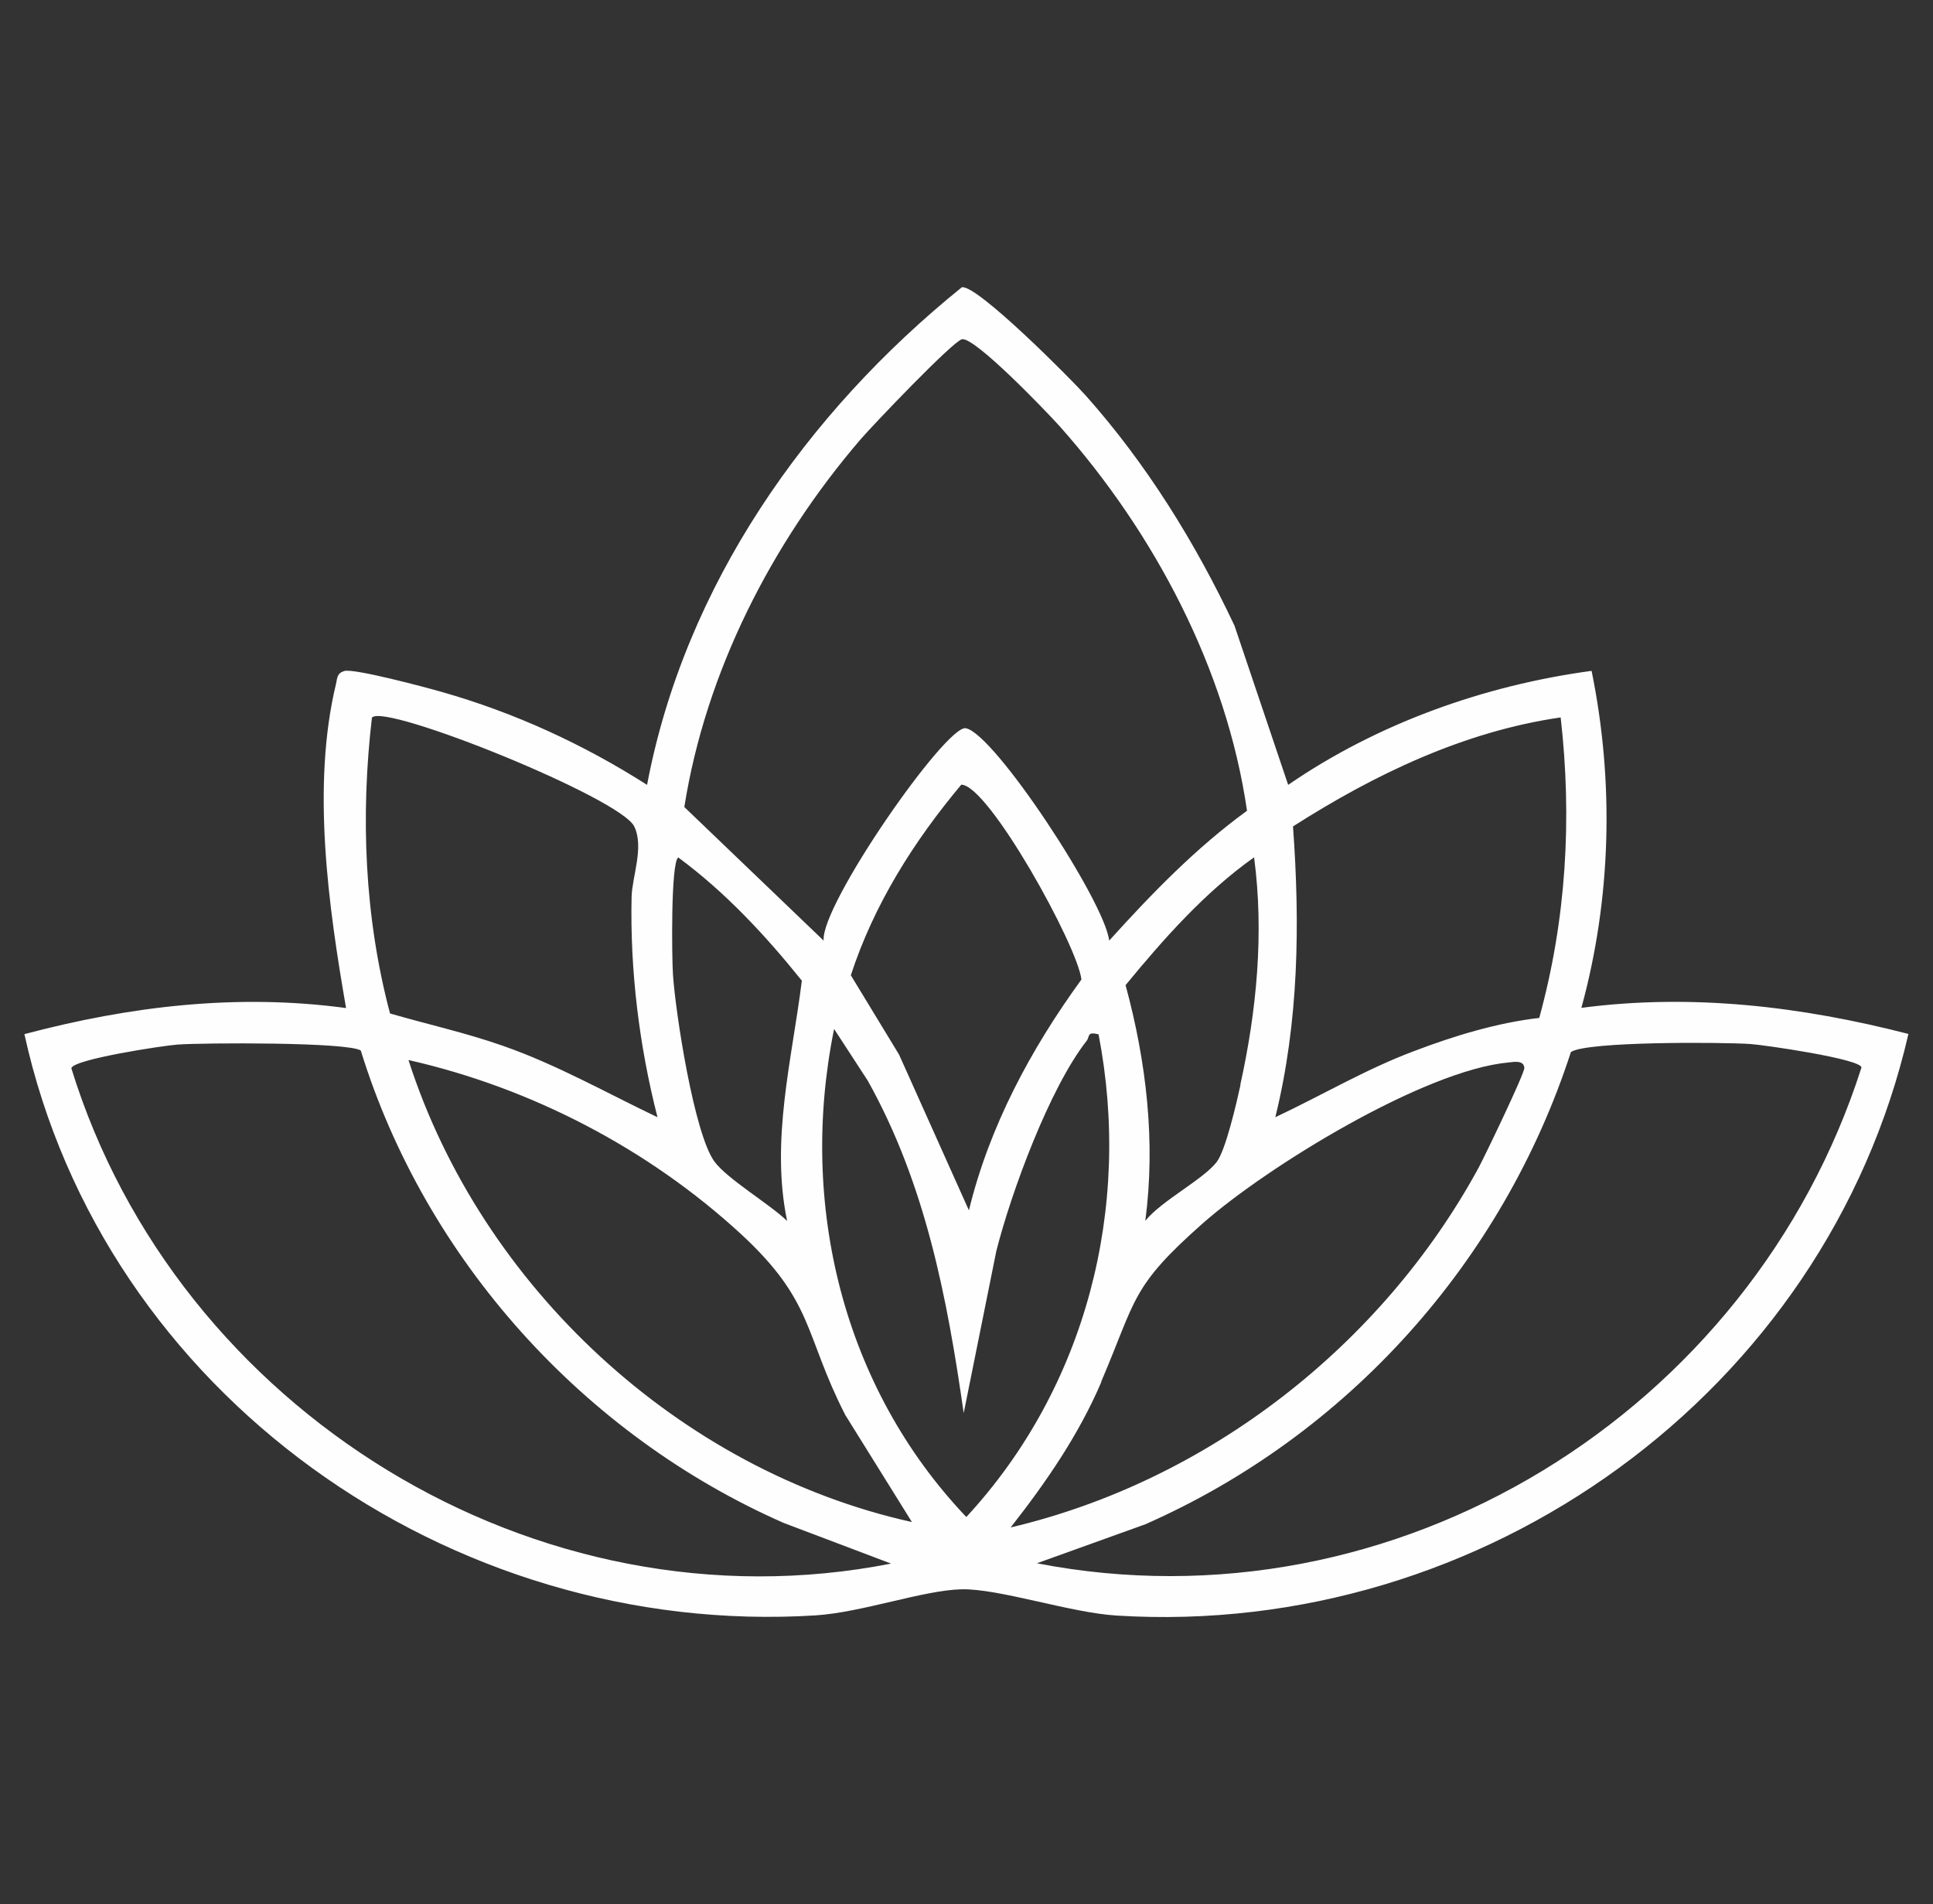<?xml version="1.0" encoding="UTF-8"?>
<svg id="Livello_2" data-name="Livello 2" xmlns="http://www.w3.org/2000/svg" viewBox="0 0 103.78 102.22">
  <rect x="0" y="0" width="103.78" height="102.22" fill="#333333" stroke="none"/>
  <defs>
    <style>
      .cls-1 {
        fill: none;
      }

      .cls-2 {
        fill: #fefefe;
      }
    </style>
  </defs>
  <g id="Livello_1-2" data-name="Livello 1">
    <g>
      <rect class="cls-1" width="103.78" height="102.22"/>
      <path class="cls-2" d="M84.9,54.11c1.61-5.88,1.77-12.13.55-18.1-5.77.78-11.49,2.82-16.29,6.12l-2.88-8.54c-2.09-4.44-4.72-8.69-7.99-12.36-.82-.92-5.85-5.97-6.65-5.81-8.34,6.73-14.87,16-16.9,26.71-3.42-2.18-7.12-3.88-11.03-4.99-.83-.24-4.73-1.28-5.23-1.12-.39.12-.37.37-.44.69-1.32,5.46-.41,11.94.54,17.4-5.85-.79-11.61-.1-17.27,1.4,4.24,19.3,22.82,32.43,42.48,31.2,2.49-.16,5.78-1.35,7.82-1.4,2.01-.05,5.85,1.26,8.34,1.41,19.71,1.23,38.08-11.98,42.51-31.22-5.75-1.48-11.63-2.18-17.56-1.4ZM69.42,44.36c4.37-2.79,9.18-5.1,14.37-5.85.62,5.44.3,10.85-1.15,16.13-2.27.26-4.59.97-6.72,1.78-2.59.97-4.96,2.38-7.45,3.55,1.26-5.11,1.33-10.36.95-15.6ZM66.6,58.24c-.2.91-.8,3.54-1.29,4.15-.74.94-2.95,2.06-3.82,3.14.56-4.24.06-8.53-1.06-12.65,2.04-2.48,4.27-5,6.9-6.86.54,4.06.14,8.23-.74,12.21ZM46.18,23.61c.63-.74,4.99-5.31,5.47-5.4.69-.13,4.57,3.92,5.26,4.69,5.06,5.7,8.94,13.02,10.04,20.62-2.75,2-5.12,4.45-7.4,6.97-.23-2.09-6.18-11.14-7.7-11.4-1.06-.19-7.8,9.49-7.63,11.4l-7.48-7.17c1.15-7.26,4.69-14.17,9.44-19.71ZM58.06,52.58c-2.71,3.72-4.95,7.89-6.04,12.39l-3.75-8.36-2.59-4.26c1.24-3.8,3.38-7.19,5.93-10.23,1.46,0,6.25,8.65,6.45,10.46ZM36.42,46.03c2.52,1.86,4.67,4.17,6.63,6.61-.53,4.24-1.69,8.57-.79,12.9-.92-.9-3.23-2.26-3.91-3.2-1.09-1.51-2.09-8.02-2.22-10.04-.06-.9-.12-5.97.28-6.27ZM19.98,38.51c.75-.75,13.34,4.33,14.07,5.85.54,1.1-.11,2.69-.14,3.77-.09,3.95.41,8.02,1.39,11.84-2.75-1.31-5.4-2.82-8.29-3.83-1.99-.7-4.04-1.15-6.07-1.74-1.37-5.16-1.59-10.6-.97-15.89ZM3.83,57.34c.1-.48,4.9-1.21,5.7-1.27,1.36-.1,9.15-.14,9.84.32,3.47,11.23,11.97,20.64,22.71,25.36l5.76,2.18c-19.05,3.75-38.35-8.23-44.01-26.59ZM21.93,56.9c6.59,1.49,12.87,4.76,17.84,9.33,3.96,3.65,3.39,5.38,5.61,9.72l3.58,5.75c-12.48-2.77-23.12-12.64-27.03-24.8ZM44.78,55.23l1.81,2.78c3.09,5.53,4.26,11.63,5.15,17.84l1.75-8.69c.8-3.17,2.86-8.75,4.85-11.29.18-.23,0-.51.64-.35,1.8,9.3-.66,18.95-7.1,25.91-6.63-6.97-9.01-16.79-7.1-26.19ZM59.12,74.17c1.9-4.44,1.57-5.07,5.44-8.49,3.44-3.04,11.91-8.24,16.44-8.65.29-.03.81-.13.84.29.02.29-2.1,4.69-2.45,5.35-5.19,9.54-14.52,16.82-25.13,19.32,1.9-2.42,3.65-4.96,4.87-7.81ZM55.65,83.92l5.84-2.1c10.85-4.78,19.19-14.07,22.85-25.35.86-.58,8.15-.53,9.63-.43.75.05,5.93.8,5.97,1.26-5.91,18.5-25,30.36-44.29,26.61Z"/>
    </g>
  </g>
</svg>